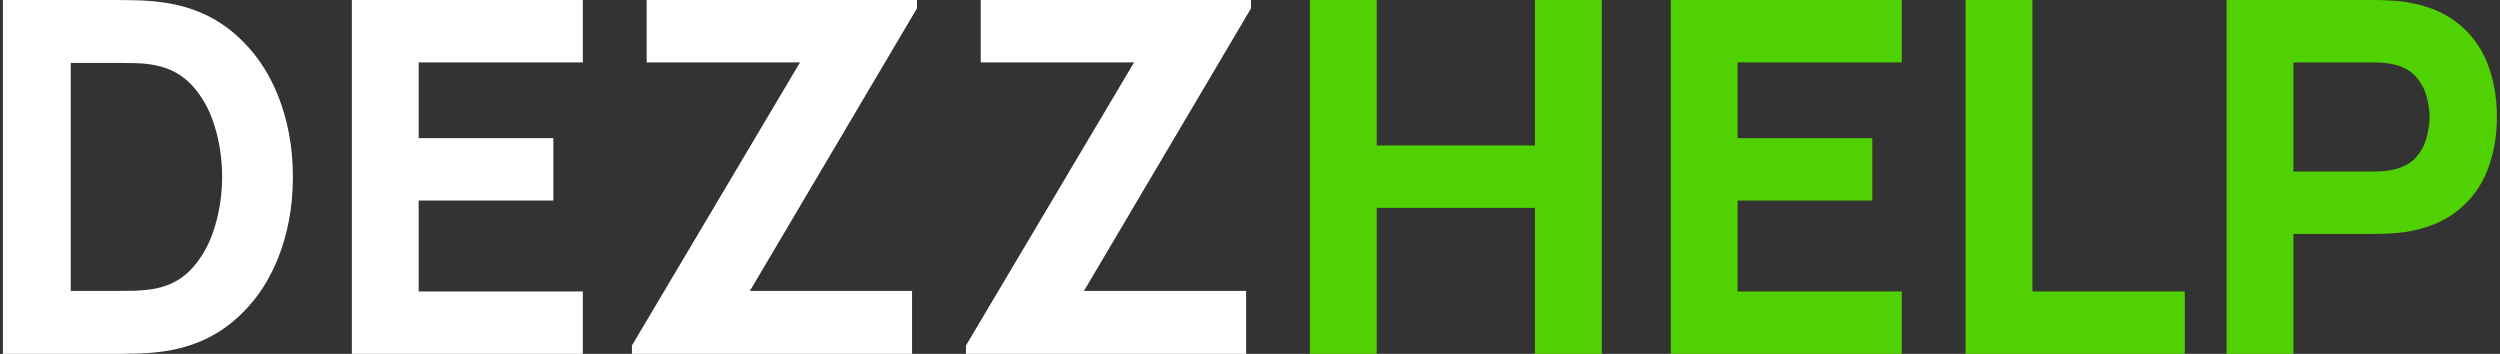 <?xml version="1.0" encoding="UTF-8"?> <svg xmlns="http://www.w3.org/2000/svg" width="763" height="108" viewBox="0 0 763 108" fill="none"><rect x="0" y="0" width="763" height="108" fill="#333333" stroke="none"/> <path d="M0.89 108V-4.29153e-06H35.84C36.69 -4.29153e-06 38.44 0.025 41.09 0.075C43.74 0.125 46.29 0.3 48.74 0.6C57.44 1.65 64.815 4.675 70.865 9.675C76.915 14.675 81.515 21.025 84.665 28.725C87.815 36.425 89.39 44.85 89.39 54C89.39 63.15 87.815 71.575 84.665 79.275C81.515 86.975 76.915 93.325 70.865 98.325C64.815 103.325 57.44 106.35 48.74 107.4C46.29 107.7 43.74 107.875 41.09 107.925C38.44 107.975 36.69 108 35.84 108H0.89ZM21.59 88.8H35.84C37.19 88.8 39.015 88.775 41.315 88.725C43.615 88.625 45.69 88.4 47.54 88.05C52.24 87.1 56.065 84.9 59.015 81.45C62.015 78 64.215 73.85 65.615 69C67.065 64.15 67.79 59.15 67.79 54C67.79 48.6 67.04 43.475 65.54 38.625C64.09 33.775 61.865 29.675 58.865 26.325C55.865 22.975 52.09 20.85 47.54 19.95C45.69 19.55 43.615 19.325 41.315 19.275C39.015 19.225 37.19 19.2 35.84 19.2H21.59V88.8ZM107.384 108V-4.29153e-06H177.884V19.05H127.784V42.15H168.884V61.2H127.784V88.95H177.884V108H107.384ZM192.86 108V105.45L244.16 19.05H197.36V-4.29153e-06H279.86V2.55L228.86 88.8H278.36V108H192.86ZM294.813 108V105.45L346.113 19.05H299.313V-4.29153e-06H381.813V2.55L330.813 88.8H380.313V108H294.813Z" fill="white"></path> <path d="M399.767 108V-4.29153e-06H420.167V44.4H468.467V-4.29153e-06H488.867V108H468.467V63.45H420.167V108H399.767ZM509.923 108V-4.29153e-06H580.423V19.05H530.323V42.15H571.423V61.2H530.323V88.95H580.423V108H509.923ZM599.899 108V-4.29153e-06H620.299V88.95H666.799V108H599.899ZM679.552 108V-4.29153e-06H725.152C726.202 -4.29153e-06 727.602 0.05 729.352 0.15C731.152 0.2 732.752 0.35 734.152 0.6C740.602 1.6 745.877 3.725 749.977 6.975C754.127 10.225 757.177 14.325 759.127 19.275C761.077 24.175 762.052 29.65 762.052 35.7C762.052 41.75 761.052 47.25 759.052 52.2C757.102 57.1 754.052 61.175 749.902 64.425C745.802 67.675 740.552 69.8 734.152 70.8C732.752 71 731.152 71.15 729.352 71.25C727.552 71.35 726.152 71.4 725.152 71.4H699.952V108H679.552ZM699.952 52.35H724.252C725.302 52.35 726.452 52.3 727.702 52.2C728.952 52.1 730.102 51.9 731.152 51.6C733.902 50.85 736.027 49.6 737.527 47.85C739.027 46.05 740.052 44.075 740.602 41.925C741.202 39.725 741.502 37.65 741.502 35.7C741.502 33.75 741.202 31.7 740.602 29.55C740.052 27.35 739.027 25.375 737.527 23.625C736.027 21.825 733.902 20.55 731.152 19.8C730.102 19.5 728.952 19.3 727.702 19.2C726.452 19.1 725.302 19.05 724.252 19.05H699.952V52.35Z" fill="#50D102"></path> </svg> 
